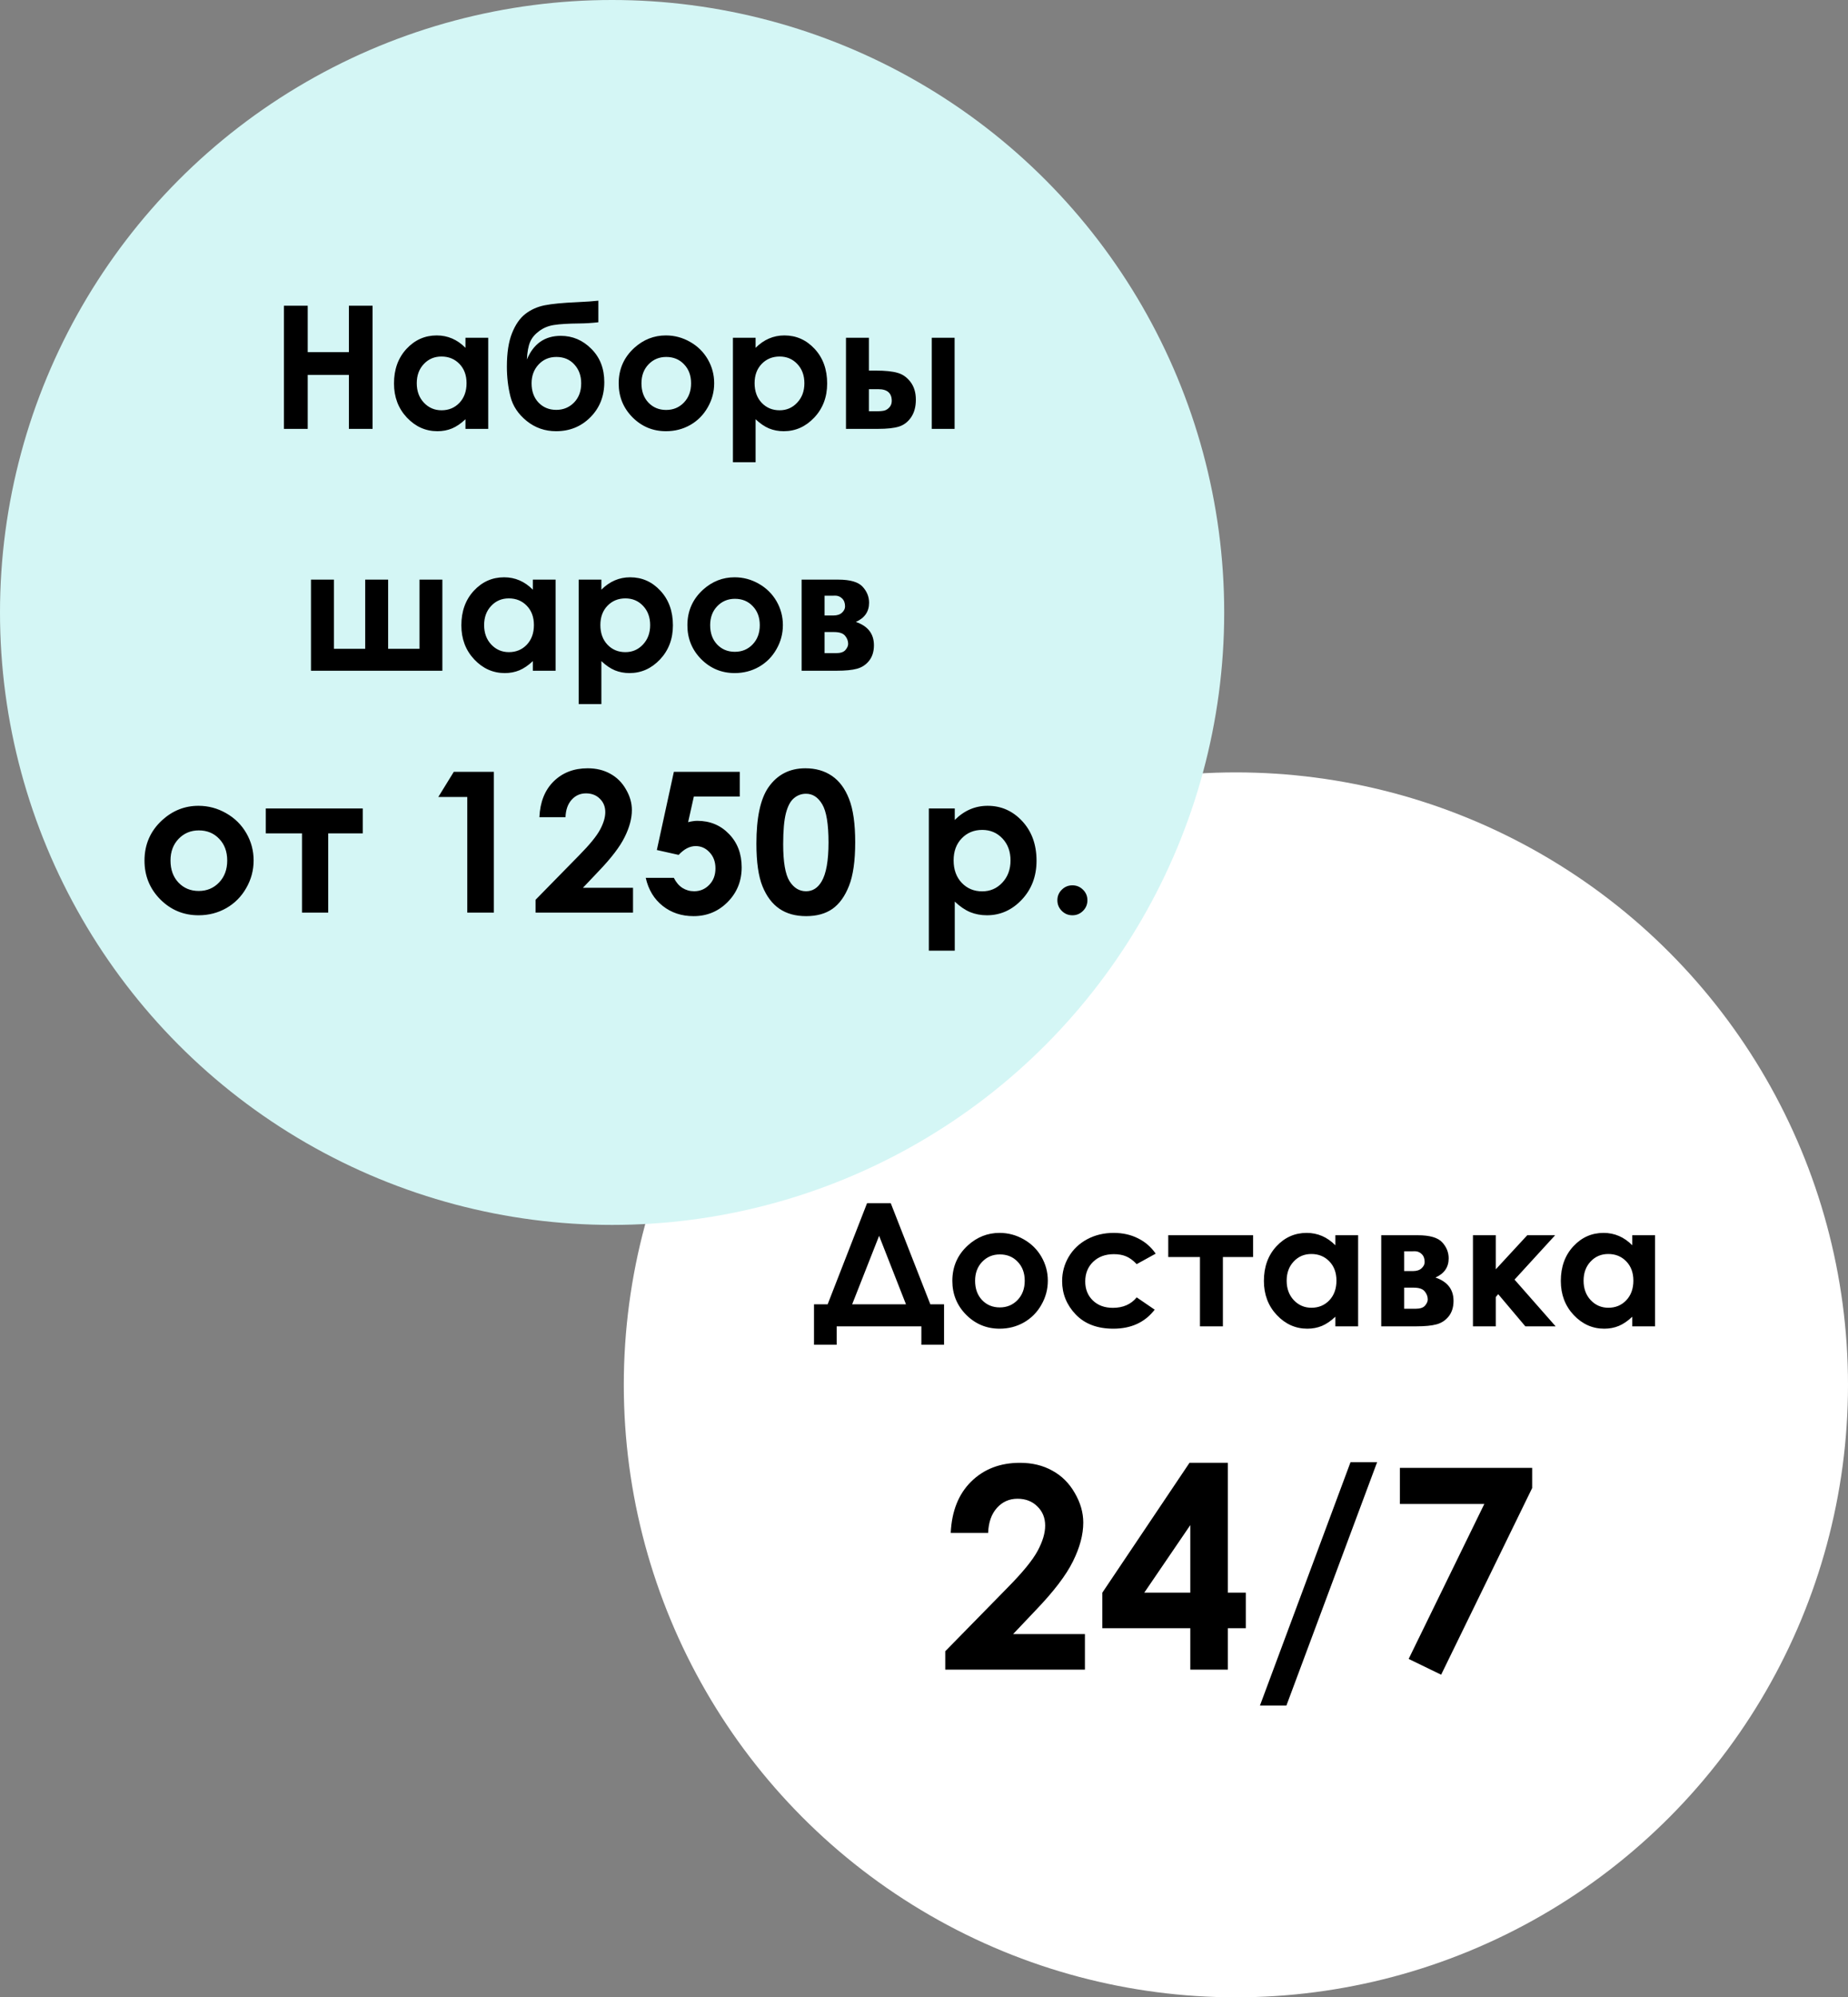<?xml version="1.0" encoding="UTF-8"?> <svg xmlns="http://www.w3.org/2000/svg" width="237" height="256" viewBox="0 0 237 256" fill="none"><rect x="0" y="0" width="237" height="256" fill="#808080" stroke="none"/> <circle cx="158.5" cy="177.5" r="78.5" fill="white"></circle> <path d="M111.198 154.213H114.235L119.312 167.177H121.072V172.361H118.163V170H107.302V172.361H104.393V167.177H106.143L111.198 154.213ZM112.743 158.398L109.287 167.177H116.188L112.743 158.398ZM128.187 158.023C129.289 158.023 130.323 158.298 131.289 158.849C132.262 159.4 133.02 160.148 133.564 161.092C134.108 162.037 134.38 163.056 134.38 164.151C134.38 165.253 134.104 166.283 133.553 167.242C133.01 168.201 132.266 168.952 131.321 169.496C130.377 170.032 129.336 170.301 128.198 170.301C126.524 170.301 125.093 169.707 123.905 168.519C122.724 167.324 122.134 165.875 122.134 164.172C122.134 162.348 122.803 160.827 124.141 159.611C125.315 158.552 126.663 158.023 128.187 158.023ZM128.23 160.781C127.321 160.781 126.563 161.099 125.955 161.736C125.354 162.366 125.053 163.174 125.053 164.162C125.053 165.178 125.35 166 125.944 166.63C126.545 167.26 127.304 167.574 128.219 167.574C129.135 167.574 129.897 167.256 130.505 166.619C131.114 165.982 131.418 165.163 131.418 164.162C131.418 163.16 131.117 162.348 130.516 161.725C129.922 161.096 129.16 160.781 128.23 160.781ZM148.214 160.684L145.778 162.026C145.32 161.546 144.865 161.214 144.415 161.028C143.971 160.842 143.449 160.749 142.848 160.749C141.753 160.749 140.866 161.078 140.186 161.736C139.513 162.387 139.177 163.224 139.177 164.247C139.177 165.242 139.503 166.054 140.154 166.684C140.805 167.313 141.66 167.628 142.719 167.628C144.028 167.628 145.048 167.181 145.778 166.287L148.085 167.864C146.833 169.488 145.066 170.301 142.783 170.301C140.73 170.301 139.12 169.692 137.954 168.476C136.795 167.26 136.215 165.836 136.215 164.204C136.215 163.074 136.498 162.033 137.063 161.081C137.628 160.13 138.415 159.382 139.424 158.838C140.44 158.295 141.574 158.023 142.826 158.023C143.985 158.023 145.026 158.255 145.949 158.72C146.872 159.178 147.627 159.833 148.214 160.684ZM149.824 158.323H160.706V161.114H156.832V170H153.891V161.114H149.824V158.323ZM171.256 158.323H174.176V170H171.256V168.766C170.684 169.31 170.108 169.703 169.529 169.946C168.956 170.182 168.334 170.301 167.661 170.301C166.151 170.301 164.846 169.717 163.744 168.551C162.642 167.378 162.091 165.922 162.091 164.183C162.091 162.38 162.624 160.902 163.69 159.751C164.756 158.599 166.051 158.023 167.575 158.023C168.276 158.023 168.935 158.155 169.55 158.42C170.165 158.684 170.734 159.082 171.256 159.611V158.323ZM168.176 160.727C167.268 160.727 166.513 161.049 165.912 161.693C165.311 162.33 165.01 163.149 165.01 164.151C165.01 165.16 165.314 165.99 165.922 166.641C166.538 167.292 167.293 167.617 168.187 167.617C169.11 167.617 169.876 167.299 170.484 166.662C171.092 166.018 171.396 165.178 171.396 164.14C171.396 163.124 171.092 162.301 170.484 161.672C169.876 161.042 169.106 160.727 168.176 160.727ZM177.138 170V158.323H181.828C183.366 158.323 184.411 158.627 184.962 159.235C185.513 159.836 185.788 160.52 185.788 161.285C185.788 162.423 185.223 163.242 184.092 163.743C185.638 164.272 186.411 165.271 186.411 166.737C186.411 167.532 186.207 168.19 185.799 168.712C185.391 169.227 184.872 169.571 184.243 169.742C183.62 169.914 182.747 170 181.624 170H177.138ZM180.078 162.917H181.205C181.685 162.917 182.053 162.799 182.311 162.562C182.576 162.319 182.708 162.051 182.708 161.757C182.708 161.321 182.583 160.981 182.332 160.738C182.082 160.495 181.785 160.373 181.441 160.373L181.066 160.384H180.078V162.917ZM180.078 167.746H181.549C182.121 167.746 182.522 167.614 182.751 167.349C182.987 167.077 183.105 166.812 183.105 166.555C183.105 166.176 182.973 165.829 182.708 165.514C182.45 165.199 181.982 165.042 181.302 165.042H180.078V167.746ZM188.901 158.323H191.83V162.691L195.866 158.323H199.44L194.235 164.011L199.504 170H195.619L192.142 165.879L191.83 166.244V170H188.901V158.323ZM209.335 158.323H212.254V170H209.335V168.766C208.763 169.31 208.187 169.703 207.607 169.946C207.035 170.182 206.412 170.301 205.74 170.301C204.23 170.301 202.924 169.717 201.822 168.551C200.721 167.378 200.17 165.922 200.17 164.183C200.17 162.38 200.703 160.902 201.769 159.751C202.835 158.599 204.13 158.023 205.654 158.023C206.355 158.023 207.013 158.155 207.629 158.42C208.244 158.684 208.813 159.082 209.335 159.611V158.323ZM206.255 160.727C205.346 160.727 204.591 161.049 203.99 161.693C203.389 162.33 203.089 163.149 203.089 164.151C203.089 165.16 203.393 165.99 204.001 166.641C204.616 167.292 205.371 167.617 206.266 167.617C207.189 167.617 207.954 167.299 208.562 166.662C209.171 166.018 209.475 165.178 209.475 164.14C209.475 163.124 209.171 162.301 208.562 161.672C207.954 161.042 207.185 160.727 206.255 160.727ZM126.727 196.475H121.928C122.057 193.686 122.93 191.494 124.547 189.9C126.176 188.295 128.262 187.492 130.805 187.492C132.375 187.492 133.758 187.826 134.953 188.494C136.16 189.15 137.121 190.105 137.836 191.359C138.562 192.602 138.926 193.867 138.926 195.156C138.926 196.691 138.486 198.344 137.607 200.113C136.74 201.883 135.146 203.975 132.826 206.389L129.926 209.447H139.137V214H121.225V211.645L129.223 203.488C131.156 201.531 132.439 199.961 133.072 198.777C133.717 197.582 134.039 196.504 134.039 195.543C134.039 194.547 133.705 193.727 133.037 193.082C132.381 192.426 131.531 192.098 130.488 192.098C129.434 192.098 128.555 192.49 127.852 193.275C127.148 194.061 126.773 195.127 126.727 196.475ZM152.549 187.492H157.471V204.139H159.773V208.691H157.471V214H152.654V208.691H141.369V204.139L152.549 187.492ZM152.654 204.139V195.473L146.748 204.139H152.654ZM161.584 218.605L173.203 187.404H176.613L164.977 218.605H161.584ZM179.531 188.143H196.494V190.727L184.822 214.65L180.656 212.629L190.359 192.766H179.531V188.143Z" fill="black"></path> <circle cx="78.5" cy="78.5" r="78.5" fill="#D4F6F5"></circle> <path d="M36.416 39.183H39.464V45.139H44.744V39.183H47.781V54.97H44.744V48.048H39.464V54.97H36.416V39.183ZM59.694 43.293H62.613V54.97H59.694V53.736C59.122 54.279 58.546 54.673 57.966 54.916C57.394 55.152 56.771 55.27 56.099 55.27C54.589 55.27 53.283 54.687 52.181 53.521C51.08 52.348 50.529 50.892 50.529 49.153C50.529 47.35 51.062 45.873 52.128 44.721C53.194 43.569 54.489 42.993 56.013 42.993C56.714 42.993 57.372 43.125 57.988 43.39C58.603 43.654 59.172 44.051 59.694 44.581V43.293ZM56.614 45.697C55.705 45.697 54.95 46.019 54.349 46.663C53.748 47.3 53.448 48.119 53.448 49.121C53.448 50.13 53.752 50.96 54.36 51.611C54.975 52.262 55.73 52.587 56.625 52.587C57.548 52.587 58.313 52.269 58.921 51.632C59.529 50.988 59.834 50.148 59.834 49.11C59.834 48.094 59.529 47.271 58.921 46.642C58.313 46.012 57.544 45.697 56.614 45.697ZM76.737 38.539V41.308C75.9 41.401 75.088 41.451 74.301 41.458C72.87 41.472 71.793 41.537 71.07 41.651C70.348 41.758 69.711 42.016 69.16 42.424C68.609 42.824 68.219 43.289 67.99 43.819C67.761 44.341 67.622 45.096 67.572 46.084C68.416 44.059 69.865 43.046 71.918 43.046C73.428 43.046 74.734 43.601 75.836 44.71C76.945 45.812 77.499 47.236 77.499 48.981C77.499 50.784 76.905 52.283 75.718 53.478C74.53 54.673 73.063 55.27 71.317 55.27C69.894 55.27 68.638 54.834 67.55 53.961C66.47 53.088 65.776 52.051 65.468 50.849C65.16 49.639 65.007 48.352 65.007 46.985C65.007 45.232 65.225 43.808 65.661 42.714C66.098 41.612 66.67 40.785 67.379 40.234C68.094 39.683 68.92 39.315 69.858 39.129C70.795 38.943 72.172 38.81 73.99 38.732C75.22 38.675 76.136 38.61 76.737 38.539ZM74.537 49.132C74.537 48.158 74.244 47.353 73.657 46.717C73.077 46.073 72.308 45.751 71.35 45.751C70.434 45.751 69.675 46.073 69.074 46.717C68.473 47.361 68.173 48.166 68.173 49.132C68.173 50.148 68.47 50.97 69.064 51.6C69.665 52.222 70.423 52.534 71.339 52.534C72.24 52.534 72.999 52.222 73.614 51.6C74.229 50.97 74.537 50.148 74.537 49.132ZM85.398 42.993C86.5 42.993 87.534 43.268 88.5 43.819C89.473 44.37 90.231 45.118 90.775 46.062C91.319 47.007 91.591 48.026 91.591 49.121C91.591 50.223 91.315 51.253 90.764 52.212C90.221 53.17 89.477 53.922 88.532 54.465C87.588 55.002 86.547 55.27 85.409 55.27C83.735 55.27 82.304 54.677 81.116 53.489C79.935 52.294 79.345 50.845 79.345 49.142C79.345 47.318 80.014 45.797 81.352 44.581C82.525 43.522 83.874 42.993 85.398 42.993ZM85.441 45.751C84.532 45.751 83.774 46.069 83.166 46.706C82.565 47.336 82.264 48.144 82.264 49.132C82.264 50.148 82.561 50.97 83.155 51.6C83.756 52.23 84.515 52.544 85.43 52.544C86.346 52.544 87.108 52.226 87.716 51.589C88.325 50.953 88.629 50.133 88.629 49.132C88.629 48.13 88.328 47.318 87.727 46.695C87.133 46.066 86.371 45.751 85.441 45.751ZM96.903 43.293V44.581C97.433 44.051 98.005 43.654 98.621 43.39C99.236 43.125 99.894 42.993 100.595 42.993C102.119 42.993 103.414 43.569 104.48 44.721C105.547 45.873 106.08 47.35 106.08 49.153C106.08 50.892 105.529 52.348 104.427 53.521C103.325 54.687 102.019 55.27 100.509 55.27C99.837 55.27 99.211 55.152 98.631 54.916C98.052 54.673 97.476 54.279 96.903 53.736V59.242H93.995V43.293H96.903ZM99.984 45.697C99.061 45.697 98.295 46.012 97.687 46.642C97.079 47.271 96.775 48.094 96.775 49.11C96.775 50.148 97.079 50.988 97.687 51.632C98.295 52.269 99.061 52.587 99.984 52.587C100.878 52.587 101.629 52.262 102.237 51.611C102.853 50.96 103.16 50.13 103.16 49.121C103.16 48.119 102.86 47.3 102.259 46.663C101.658 46.019 100.899 45.697 99.984 45.697ZM111.435 47.5H112.304C113.528 47.5 114.465 47.597 115.116 47.79C115.775 47.976 116.329 48.37 116.78 48.971C117.231 49.572 117.456 50.326 117.456 51.235C117.456 52.137 117.252 52.888 116.844 53.489C116.436 54.083 115.914 54.48 115.277 54.68C114.648 54.873 113.76 54.97 112.616 54.97H108.494V43.293H111.435V47.5ZM111.435 52.716H112.326C112.855 52.716 113.238 52.68 113.474 52.609C113.71 52.53 113.918 52.383 114.097 52.169C114.276 51.954 114.365 51.693 114.365 51.385C114.365 50.384 113.793 49.883 112.648 49.883H111.435V52.716ZM119.495 43.293H122.425V54.97H119.495V43.293ZM56.732 85.97H39.882V74.293H42.823V83.158H46.837V74.293H49.777V83.158H53.802V74.293H56.732V85.97ZM68.334 74.293H71.253V85.97H68.334V84.736C67.761 85.279 67.185 85.673 66.606 85.916C66.033 86.152 65.411 86.27 64.738 86.27C63.229 86.27 61.923 85.687 60.821 84.521C59.719 83.348 59.168 81.892 59.168 80.153C59.168 78.35 59.701 76.873 60.767 75.721C61.833 74.569 63.129 73.993 64.653 73.993C65.354 73.993 66.012 74.125 66.627 74.39C67.243 74.654 67.811 75.052 68.334 75.581V74.293ZM65.254 76.697C64.345 76.697 63.59 77.019 62.989 77.663C62.388 78.3 62.087 79.119 62.087 80.121C62.087 81.13 62.392 81.96 63 82.611C63.615 83.262 64.37 83.587 65.264 83.587C66.187 83.587 66.953 83.269 67.561 82.632C68.169 81.988 68.473 81.147 68.473 80.11C68.473 79.094 68.169 78.271 67.561 77.642C66.953 77.012 66.184 76.697 65.254 76.697ZM77.124 74.293V75.581C77.653 75.052 78.225 74.654 78.841 74.39C79.456 74.125 80.114 73.993 80.816 73.993C82.34 73.993 83.635 74.569 84.701 75.721C85.767 76.873 86.3 78.35 86.3 80.153C86.3 81.892 85.749 83.348 84.647 84.521C83.545 85.687 82.239 86.27 80.73 86.27C80.057 86.27 79.431 86.152 78.852 85.916C78.272 85.673 77.696 85.279 77.124 84.736V90.242H74.215V74.293H77.124ZM80.204 76.697C79.281 76.697 78.515 77.012 77.907 77.642C77.299 78.271 76.995 79.094 76.995 80.11C76.995 81.147 77.299 81.988 77.907 82.632C78.515 83.269 79.281 83.587 80.204 83.587C81.098 83.587 81.849 83.262 82.457 82.611C83.073 81.96 83.38 81.13 83.38 80.121C83.38 79.119 83.08 78.3 82.479 77.663C81.878 77.019 81.12 76.697 80.204 76.697ZM94.21 73.993C95.311 73.993 96.345 74.268 97.311 74.819C98.284 75.37 99.043 76.118 99.587 77.062C100.13 78.007 100.402 79.026 100.402 80.121C100.402 81.223 100.127 82.253 99.576 83.212C99.032 84.171 98.288 84.922 97.343 85.466C96.399 86.002 95.358 86.27 94.22 86.27C92.546 86.27 91.115 85.677 89.927 84.489C88.747 83.294 88.156 81.845 88.156 80.142C88.156 78.318 88.826 76.797 90.163 75.581C91.337 74.522 92.686 73.993 94.21 73.993ZM94.252 76.751C93.344 76.751 92.585 77.069 91.977 77.706C91.376 78.336 91.076 79.144 91.076 80.132C91.076 81.147 91.373 81.97 91.966 82.6C92.567 83.23 93.326 83.544 94.242 83.544C95.158 83.544 95.92 83.226 96.528 82.589C97.136 81.953 97.44 81.133 97.44 80.132C97.44 79.13 97.139 78.318 96.538 77.695C95.945 77.066 95.183 76.751 94.252 76.751ZM102.806 85.97V74.293H107.496C109.035 74.293 110.079 74.597 110.63 75.205C111.181 75.806 111.457 76.49 111.457 77.255C111.457 78.393 110.891 79.212 109.761 79.713C111.306 80.242 112.079 81.24 112.079 82.707C112.079 83.501 111.875 84.16 111.467 84.682C111.059 85.197 110.541 85.541 109.911 85.712C109.289 85.884 108.416 85.97 107.292 85.97H102.806ZM105.747 78.887H106.874C107.353 78.887 107.722 78.769 107.979 78.532C108.244 78.289 108.376 78.021 108.376 77.728C108.376 77.291 108.251 76.951 108.001 76.708C107.75 76.465 107.453 76.343 107.11 76.343L106.734 76.354H105.747V78.887ZM105.747 83.716H107.217C107.79 83.716 108.19 83.584 108.419 83.319C108.655 83.047 108.773 82.782 108.773 82.525C108.773 82.146 108.641 81.799 108.376 81.484C108.119 81.169 107.65 81.012 106.97 81.012H105.747V83.716ZM25.448 103.282C26.708 103.282 27.889 103.596 28.993 104.226C30.105 104.856 30.972 105.71 31.593 106.79C32.215 107.869 32.526 109.034 32.526 110.285C32.526 111.544 32.211 112.722 31.581 113.818C30.96 114.913 30.109 115.772 29.03 116.393C27.951 117.007 26.761 117.313 25.461 117.313C23.547 117.313 21.912 116.635 20.555 115.277C19.205 113.912 18.531 112.256 18.531 110.31C18.531 108.225 19.295 106.487 20.824 105.097C22.165 103.887 23.707 103.282 25.448 103.282ZM25.497 106.434C24.459 106.434 23.592 106.798 22.897 107.525C22.21 108.245 21.867 109.169 21.867 110.297C21.867 111.459 22.206 112.399 22.885 113.119C23.572 113.838 24.439 114.198 25.485 114.198C26.532 114.198 27.403 113.834 28.098 113.106C28.793 112.379 29.14 111.442 29.14 110.297C29.14 109.153 28.797 108.225 28.11 107.513C27.431 106.794 26.561 106.434 25.497 106.434ZM34.084 103.625H46.521V106.814H42.093V116.97H38.732V106.814H34.084V103.625ZM58.198 98.927H63.337V116.97H59.927V102.153H56.211L58.198 98.927ZM72.524 104.741H69.175C69.265 102.795 69.875 101.266 71.003 100.154C72.14 99.034 73.595 98.473 75.37 98.473C76.465 98.473 77.43 98.707 78.264 99.172C79.106 99.63 79.777 100.297 80.276 101.172C80.783 102.039 81.036 102.922 81.036 103.821C81.036 104.892 80.73 106.045 80.116 107.28C79.511 108.515 78.399 109.974 76.78 111.659L74.756 113.793H81.183V116.97H68.685V115.326L74.266 109.635C75.615 108.27 76.51 107.174 76.952 106.348C77.402 105.514 77.626 104.762 77.626 104.091C77.626 103.396 77.393 102.824 76.927 102.374C76.469 101.916 75.876 101.687 75.149 101.687C74.413 101.687 73.8 101.961 73.309 102.509C72.818 103.057 72.557 103.801 72.524 104.741ZM86.421 98.927H94.872V102.092H88.984L88.249 105.379C88.453 105.322 88.653 105.281 88.85 105.256C89.046 105.224 89.234 105.207 89.414 105.207C91.049 105.207 92.406 105.767 93.486 106.888C94.573 108 95.117 109.427 95.117 111.168C95.117 112.926 94.516 114.411 93.314 115.621C92.12 116.823 90.665 117.424 88.948 117.424C87.41 117.424 86.09 116.986 84.986 116.111C83.882 115.236 83.158 114.038 82.815 112.518H86.421C86.699 113.082 87.063 113.511 87.513 113.805C87.97 114.092 88.473 114.235 89.021 114.235C89.782 114.235 90.428 113.961 90.959 113.413C91.491 112.865 91.756 112.162 91.756 111.303C91.756 110.469 91.507 109.786 91.008 109.255C90.518 108.715 89.921 108.445 89.218 108.445C88.841 108.445 88.469 108.539 88.101 108.727C87.742 108.916 87.386 109.198 87.034 109.574L84.238 108.948L86.421 98.927ZM103.286 98.473C104.603 98.473 105.735 98.796 106.684 99.442C107.64 100.088 108.376 101.078 108.892 102.411C109.415 103.735 109.677 105.583 109.677 107.955C109.677 110.351 109.411 112.215 108.879 113.548C108.356 114.881 107.649 115.862 106.757 116.492C105.866 117.113 104.742 117.424 103.384 117.424C102.027 117.424 100.886 117.109 99.962 116.479C99.038 115.85 98.314 114.893 97.791 113.609C97.268 112.325 97.006 110.498 97.006 108.126C97.006 104.815 97.517 102.415 98.539 100.927C99.676 99.291 101.258 98.473 103.286 98.473ZM103.372 101.736C102.791 101.736 102.276 101.924 101.827 102.3C101.377 102.668 101.033 103.306 100.796 104.214C100.559 105.121 100.44 106.45 100.44 108.2C100.44 110.481 100.71 112.06 101.25 112.935C101.798 113.801 102.505 114.235 103.372 114.235C104.206 114.235 104.868 113.822 105.359 112.996C105.956 111.998 106.254 110.33 106.254 107.992C106.254 105.62 105.985 103.985 105.445 103.085C104.913 102.186 104.222 101.736 103.372 101.736ZM122.445 103.625V105.097C123.05 104.492 123.704 104.038 124.408 103.735C125.111 103.433 125.863 103.282 126.664 103.282C128.406 103.282 129.886 103.94 131.105 105.256C132.323 106.573 132.932 108.261 132.932 110.322C132.932 112.309 132.302 113.973 131.043 115.314C129.784 116.647 128.292 117.313 126.566 117.313C125.798 117.313 125.082 117.178 124.42 116.909C123.757 116.631 123.099 116.181 122.445 115.559V121.852H119.121V103.625H122.445ZM125.965 106.372C124.91 106.372 124.035 106.732 123.34 107.452C122.645 108.171 122.298 109.112 122.298 110.273C122.298 111.459 122.645 112.419 123.34 113.155C124.035 113.883 124.91 114.247 125.965 114.247C126.987 114.247 127.846 113.875 128.541 113.131C129.244 112.387 129.596 111.438 129.596 110.285C129.596 109.14 129.252 108.204 128.566 107.476C127.879 106.74 127.012 106.372 125.965 106.372ZM137.532 113.474C138.063 113.474 138.517 113.662 138.893 114.038C139.269 114.406 139.457 114.856 139.457 115.388C139.457 115.919 139.269 116.373 138.893 116.749C138.517 117.125 138.063 117.313 137.532 117.313C137 117.313 136.546 117.125 136.17 116.749C135.794 116.373 135.606 115.919 135.606 115.388C135.606 114.856 135.794 114.406 136.17 114.038C136.546 113.662 137 113.474 137.532 113.474Z" fill="black"></path> </svg> 